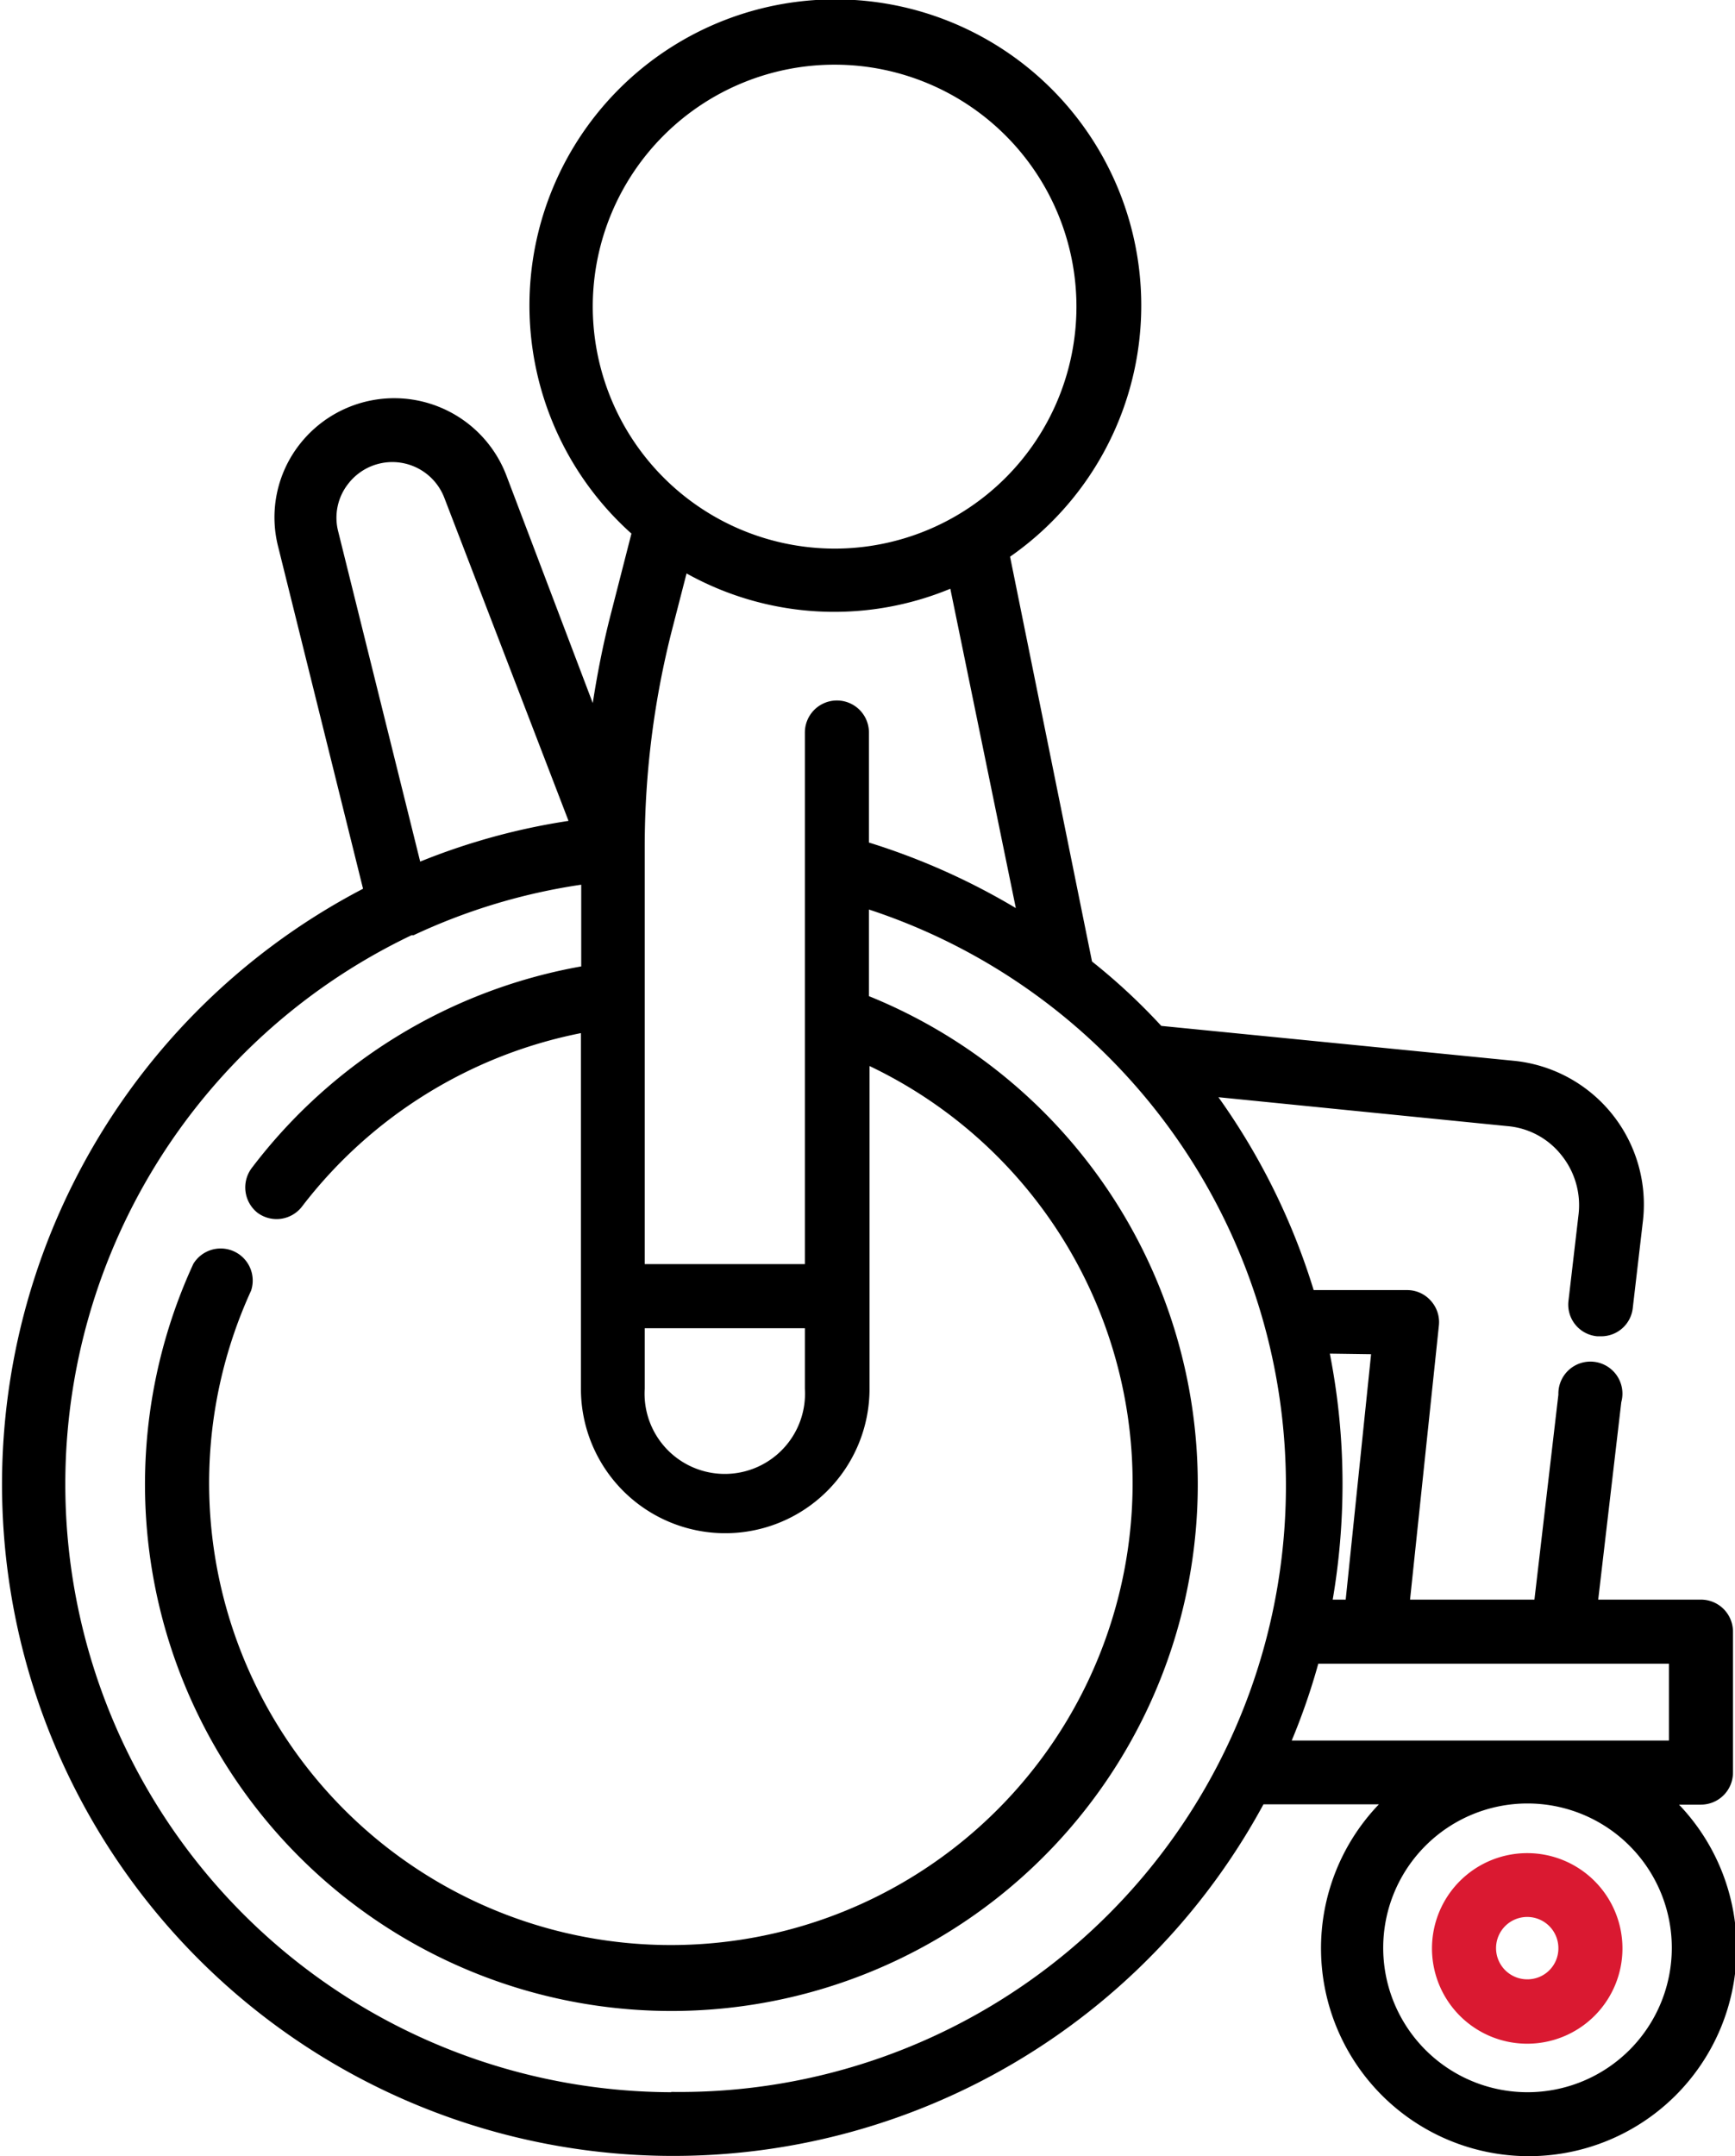 <svg xmlns="http://www.w3.org/2000/svg" viewBox="0 0 60.12 74.68"><defs><style>.cls-1{fill:#da1931;}</style></defs><title>Invalidita  1 2 3</title><g id="Vrstva_2" data-name="Vrstva 2"><g id="Rizikove_pojisteni_MaxEfect" data-name="Rizikove pojisteni MaxEfect"><g id="Invalidita_1_2_3" data-name="Invalidita  1 2 3"><path d="M58.12,62.5h.82a1.11,1.11,0,0,0,1.11-1.11V56.51a1.11,1.11,0,0,0-1.11-1.11H55.38l.8-6.84A1.11,1.11,0,1,0,54,48.3l-.83,7.1H48.86l1-9.5a1.1,1.1,0,0,0-.28-.85,1.09,1.09,0,0,0-.82-.37H45.52A23.17,23.17,0,0,0,42.22,38l10,1a2.67,2.67,0,0,1,1.88,1,2.76,2.76,0,0,1,.6,2.05l-.35,3a1.1,1.1,0,0,0,1,1.23h.13a1.1,1.1,0,0,0,1.1-1l.35-3a5,5,0,0,0-4.46-5.54L40.24,35.53a21.13,21.13,0,0,0-2.4-2.23L35,19.28a10.6,10.6,0,1,0-13.12-.8l-.71,2.77c-.26,1-.47,2.06-.63,3.1l-3-7.9a4.16,4.16,0,0,0-7.15-1.07,4.1,4.1,0,0,0-.75,3.56l2.94,11.84a23.26,23.26,0,1,0,31.2,31.71h4a7.2,7.2,0,1,0,10.39,0ZM47.51,46.9l-.88,8.5h-.45a23.84,23.84,0,0,0,.34-4,23.33,23.33,0,0,0-.44-4.52ZM35.2,31.45a23.57,23.57,0,0,0-5.09-2.27V25.37a1.11,1.11,0,0,0-2.22,0V43.78H22.34V29.33a30.41,30.41,0,0,1,.95-7.53l.5-1.94a10.51,10.51,0,0,0,9.14.53ZM27.89,46v2.1a2.78,2.78,0,1,1-5.55,0V46h5.55ZM20.54,10.59A8.38,8.38,0,1,1,28.91,19,8.39,8.39,0,0,1,20.54,10.59Zm-8.82,7.82a1.9,1.9,0,0,1,.35-1.66,1.93,1.93,0,0,1,3.33.5l4.3,11.18a22.76,22.76,0,0,0-5.14,1.41ZM23.26,72.46a21.06,21.06,0,0,1-9-40.07l.07,0a20.78,20.78,0,0,1,5.81-1.75v2.83a18.37,18.37,0,0,0-11.43,7A1.12,1.12,0,0,0,8.92,42a1.11,1.11,0,0,0,1.55-.22,16.11,16.11,0,0,1,9.66-6V48.1a5,5,0,1,0,10,0V36.92A16,16,0,1,1,8.7,44.7a1.11,1.11,0,0,0-2-.93A18.24,18.24,0,1,0,30.11,34.5v-3a21,21,0,0,1-6.85,40.95Zm21.5-12.18a22.59,22.59,0,0,0,.92-2.66H57.83v2.66H44.76Zm8.17,12.18a5,5,0,0,1,0-10h0a5,5,0,0,1,0,10Z"/><path class="cls-1" d="M52.93,64.18a3.3,3.3,0,1,0,3.29,3.3A3.3,3.3,0,0,0,52.93,64.18Zm0,4.37A1.08,1.08,0,1,1,54,67.48,1.07,1.07,0,0,1,52.93,68.55Z"/></g></g></g></svg>